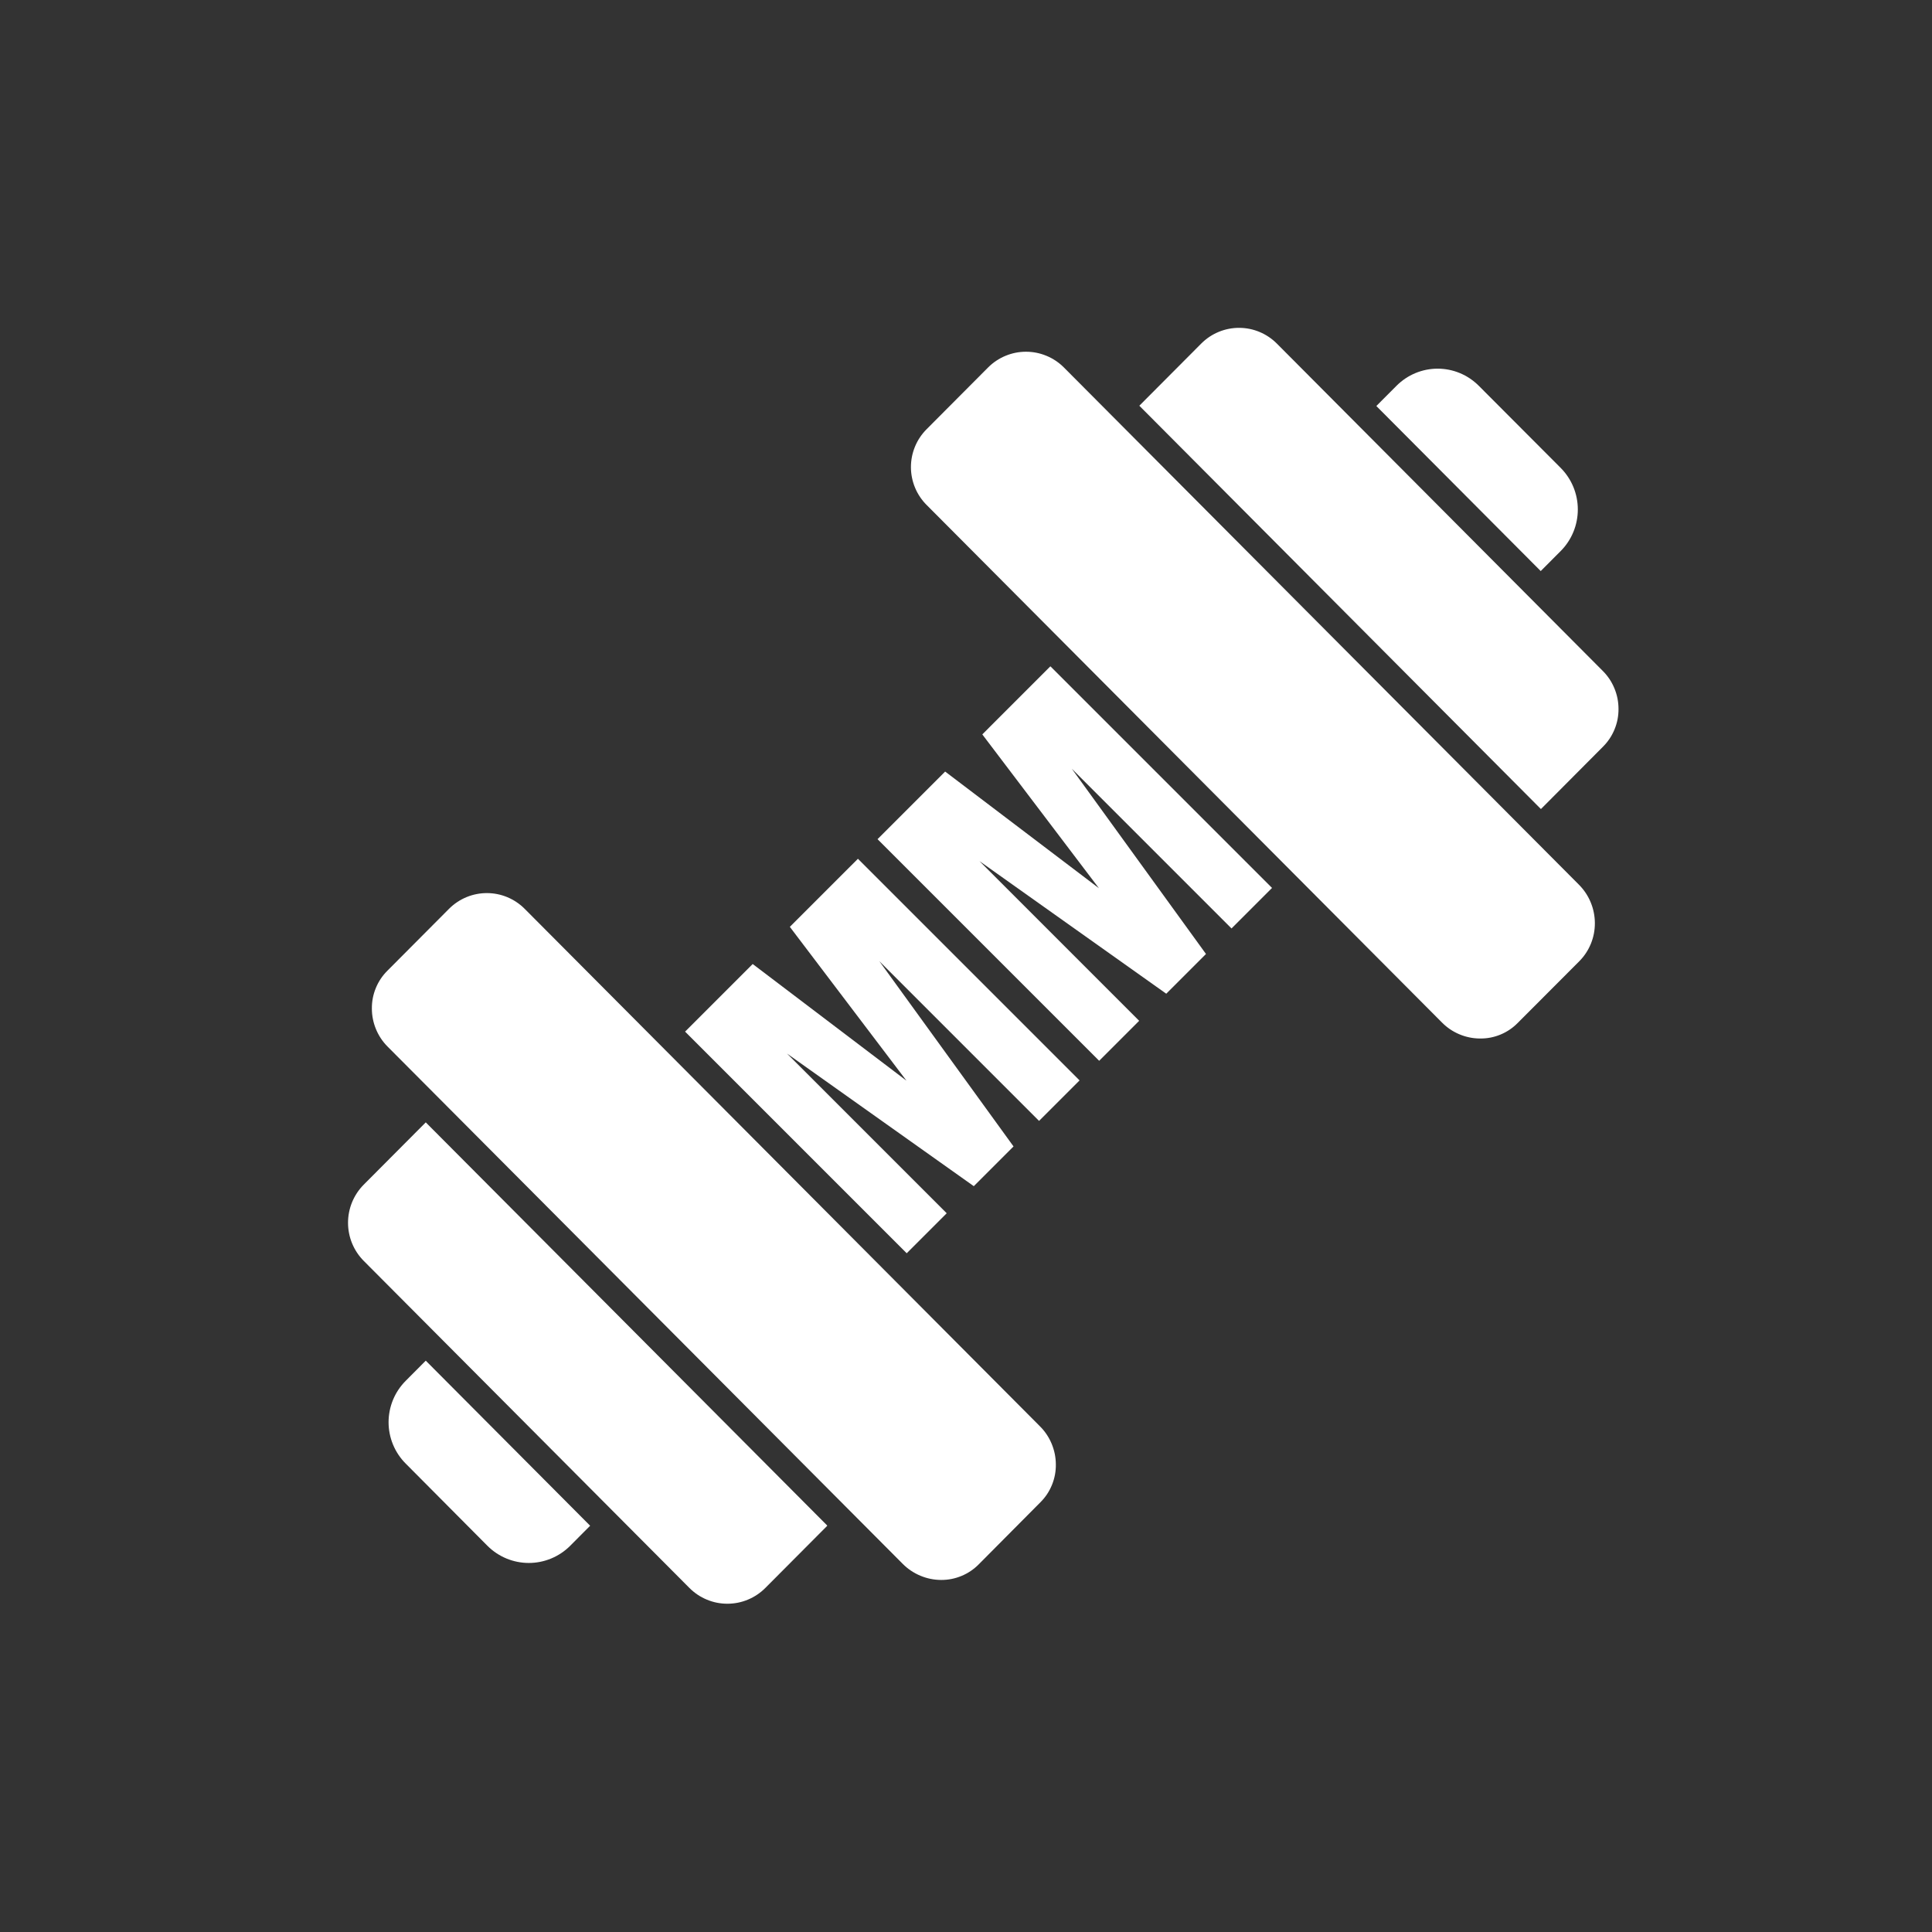 <svg xmlns="http://www.w3.org/2000/svg" xmlns:xlink="http://www.w3.org/1999/xlink" width="1080" zoomAndPan="magnify" viewBox="0 0 810 810" height="1080" preserveAspectRatio="xMidYMid meet" version="1.0"><rect x="0" y="0" width="810" height="810" fill="#333333" stroke="none"/><defs><g/><clipPath id="ed3148f853"><path d="M 477.602 137 L 678.566 137 L 678.566 340 L 477.602 340 Z M 477.602 137 " clip-rule="nonzero"/></clipPath></defs><path fill="#ffffff" d="M 577.035 170.223 L 645.957 239.422 L 654.395 230.953 C 654.953 230.387 655.488 229.789 655.996 229.164 C 656.504 228.547 656.973 227.898 657.414 227.23 C 657.859 226.559 658.266 225.871 658.645 225.164 C 659.016 224.453 659.355 223.723 659.664 222.98 C 659.965 222.238 660.234 221.484 660.465 220.715 C 660.691 219.949 660.891 219.172 661.039 218.383 C 661.199 217.594 661.316 216.797 661.391 216.004 C 661.473 215.203 661.508 214.402 661.508 213.602 C 661.508 212.793 661.473 211.992 661.391 211.195 C 661.316 210.398 661.199 209.602 661.039 208.812 C 660.891 208.023 660.691 207.246 660.465 206.484 C 660.234 205.711 659.965 204.957 659.664 204.215 C 659.355 203.473 659.016 202.742 658.645 202.035 C 658.266 201.328 657.859 200.637 657.414 199.965 C 656.973 199.301 656.504 198.652 655.996 198.031 C 655.488 197.406 654.953 196.809 654.395 196.242 L 619.996 161.746 C 619.43 161.18 618.836 160.645 618.219 160.137 C 617.602 159.621 616.965 159.148 616.297 158.695 C 615.637 158.25 614.949 157.84 614.246 157.457 C 613.543 157.086 612.82 156.738 612.078 156.43 C 611.34 156.125 610.59 155.852 609.824 155.617 C 609.059 155.391 608.285 155.191 607.5 155.031 C 606.719 154.879 605.93 154.758 605.133 154.68 C 604.34 154.602 603.543 154.562 602.738 154.562 C 601.941 154.562 601.145 154.602 600.348 154.68 C 599.551 154.758 598.766 154.879 597.977 155.031 C 597.191 155.191 596.418 155.391 595.656 155.617 C 594.887 155.852 594.137 156.125 593.398 156.43 C 592.664 156.738 591.945 157.086 591.238 157.457 C 590.527 157.84 589.848 158.25 589.184 158.695 C 588.523 159.148 587.875 159.621 587.258 160.137 C 586.641 160.645 586.055 161.18 585.488 161.746 Z M 577.035 170.223 " fill-opacity="1" fill-rule="nonzero"/><g clip-path="url(#ed3148f853)"><path fill="#ffffff" d="M 477.68 170.113 L 646.008 339.168 C 646.074 339.168 646.125 339.109 646.184 339.055 L 672.027 313.09 C 674.141 310.988 675.758 308.566 676.895 305.812 C 678.031 303.059 678.59 300.195 678.566 297.215 C 678.566 294.211 677.988 291.316 676.832 288.547 C 675.68 285.77 674.035 283.328 671.906 281.219 L 535.363 144.086 C 534.328 143.039 533.199 142.105 531.977 141.281 C 530.762 140.457 529.469 139.762 528.113 139.188 C 526.758 138.621 525.359 138.188 523.918 137.895 C 522.473 137.605 521.02 137.457 519.547 137.453 C 518.078 137.445 516.617 137.586 515.18 137.867 C 513.738 138.148 512.336 138.57 510.973 139.129 C 509.613 139.691 508.32 140.379 507.09 141.191 C 505.871 142.012 504.734 142.934 503.688 143.977 L 477.773 169.996 Z M 477.68 170.113 " fill-opacity="1" fill-rule="nonzero"/></g><path fill="#ffffff" d="M 170.074 613.594 L 204.418 648.141 C 204.988 648.707 205.582 649.242 206.203 649.75 C 206.82 650.258 207.469 650.73 208.129 651.176 C 208.801 651.613 209.488 652.023 210.191 652.402 C 210.895 652.777 211.621 653.113 212.359 653.426 C 213.102 653.73 213.852 653.996 214.613 654.227 C 215.383 654.461 216.156 654.652 216.941 654.809 C 217.723 654.961 218.512 655.078 219.309 655.16 C 220.109 655.238 220.906 655.277 221.703 655.277 C 222.5 655.277 223.297 655.238 224.094 655.16 C 224.891 655.078 225.676 654.961 226.465 654.809 C 227.25 654.652 228.023 654.461 228.785 654.227 C 229.555 653.996 230.305 653.73 231.043 653.426 C 231.781 653.113 232.512 652.777 233.215 652.402 C 233.918 652.023 234.605 651.613 235.273 651.176 C 235.938 650.73 236.586 650.258 237.199 649.75 C 237.824 649.242 238.418 648.707 238.988 648.141 L 247.418 639.672 L 178.504 570.465 L 170.074 578.934 C 169.512 579.504 168.969 580.098 168.461 580.719 C 167.957 581.34 167.48 581.98 167.031 582.648 C 166.59 583.312 166.176 584.004 165.797 584.711 C 165.418 585.418 165.082 586.145 164.773 586.883 C 164.465 587.625 164.195 588.383 163.965 589.152 C 163.73 589.918 163.539 590.695 163.383 591.484 C 163.227 592.273 163.109 593.062 163.027 593.863 C 162.953 594.664 162.91 595.465 162.91 596.266 C 162.91 597.07 162.953 597.871 163.027 598.668 C 163.109 599.469 163.227 600.262 163.383 601.051 C 163.539 601.836 163.73 602.609 163.965 603.383 C 164.195 604.148 164.465 604.902 164.773 605.645 C 165.082 606.387 165.418 607.113 165.797 607.82 C 166.176 608.527 166.59 609.215 167.031 609.883 C 167.48 610.551 167.957 611.191 168.461 611.816 C 168.969 612.438 169.512 613.027 170.074 613.594 Z M 170.074 613.594 " fill-opacity="1" fill-rule="nonzero"/><path fill="#ffffff" d="M 152.48 528.613 L 289.031 665.746 C 290.078 666.797 291.215 667.734 292.441 668.562 C 293.668 669.387 294.969 670.082 296.336 670.648 C 297.703 671.223 299.113 671.648 300.559 671.941 C 302.008 672.227 303.477 672.371 304.953 672.371 C 306.434 672.371 307.898 672.227 309.348 671.941 C 310.801 671.648 312.211 671.223 313.574 670.648 C 314.941 670.082 316.238 669.387 317.465 668.559 C 318.695 667.734 319.836 666.797 320.879 665.746 L 346.625 639.891 C 346.711 639.809 346.785 639.715 346.844 639.613 L 178.504 470.555 L 152.48 496.688 C 151.441 497.738 150.512 498.875 149.691 500.109 C 148.875 501.344 148.18 502.645 147.617 504.012 C 147.051 505.387 146.629 506.793 146.344 508.25 C 146.051 509.699 145.914 511.168 145.914 512.652 C 145.914 514.133 146.051 515.602 146.344 517.055 C 146.629 518.508 147.051 519.918 147.617 521.289 C 148.18 522.656 148.875 523.961 149.691 525.195 C 150.512 526.426 151.441 527.566 152.48 528.613 Z M 152.48 528.613 " fill-opacity="1" fill-rule="nonzero"/><path fill="#ffffff" d="M 388.574 211.793 L 604.516 428.66 C 606.609 430.785 609.035 432.434 611.781 433.602 C 614.531 434.766 617.395 435.367 620.375 435.398 L 620.652 435.398 C 623.59 435.422 626.418 434.859 629.133 433.73 C 631.848 432.598 634.234 430.984 636.301 428.883 L 662.105 403.023 C 664.219 400.898 665.848 398.441 666.984 395.66 C 668.117 392.879 668.672 389.984 668.656 386.98 C 668.637 383.973 668.055 381.074 666.902 378.297 C 665.746 375.516 664.109 373.059 661.996 370.934 L 446.047 154.066 C 445.008 153.023 443.871 152.086 442.645 151.262 C 441.414 150.441 440.117 149.742 438.754 149.184 C 437.395 148.617 435.988 148.184 434.535 147.895 C 433.094 147.609 431.633 147.465 430.152 147.465 C 428.684 147.465 427.215 147.609 425.77 147.895 C 424.324 148.184 422.914 148.617 421.555 149.184 C 420.191 149.742 418.895 150.441 417.664 151.262 C 416.438 152.086 415.301 153.023 414.262 154.066 L 388.457 179.977 C 387.414 181.023 386.488 182.156 385.668 183.391 C 384.848 184.617 384.16 185.914 383.598 187.285 C 383.039 188.652 382.613 190.059 382.328 191.516 C 382.051 192.961 381.91 194.43 381.914 195.91 C 381.914 197.387 382.066 198.848 382.363 200.301 C 382.652 201.746 383.09 203.156 383.66 204.52 C 384.23 205.879 384.93 207.176 385.758 208.398 C 386.582 209.625 387.52 210.754 388.574 211.793 Z M 388.574 211.793 " fill-opacity="1" fill-rule="nonzero"/><path fill="#ffffff" d="M 155.91 422.863 C 155.918 425.855 156.492 428.73 157.633 431.488 C 158.781 434.254 160.402 436.688 162.508 438.801 L 378.469 655.656 C 380.617 657.809 383.082 659.465 385.879 660.633 C 388.672 661.801 391.586 662.391 394.613 662.402 C 397.559 662.406 400.391 661.848 403.113 660.719 C 405.84 659.59 408.238 657.977 410.32 655.879 L 436.172 629.859 C 438.297 627.75 439.922 625.312 441.047 622.531 C 442.176 619.754 442.719 616.867 442.668 613.867 C 442.637 610.871 442.043 607.996 440.879 605.23 C 439.723 602.473 438.074 600.039 435.949 597.93 L 220.008 381.066 C 218.973 380.02 217.844 379.086 216.621 378.262 C 215.406 377.438 214.113 376.742 212.758 376.168 C 211.402 375.602 210 375.168 208.562 374.875 C 207.117 374.586 205.664 374.434 204.191 374.43 C 202.723 374.43 201.262 374.562 199.82 374.848 C 198.379 375.129 196.973 375.551 195.613 376.109 C 194.258 376.672 192.961 377.355 191.734 378.172 C 190.508 378.984 189.375 379.914 188.324 380.957 L 162.418 406.977 C 160.309 409.074 158.688 411.5 157.559 414.258 C 156.43 417.016 155.879 419.883 155.91 422.863 Z M 155.91 422.863 " fill-opacity="1" fill-rule="nonzero"/><g fill="#ffffff" fill-opacity="1"><g transform="translate(376.036, 529.542)"><g><path d="M 4.109 -4.109 L -88.812 -97.031 L -60.469 -125.375 L 4 -76.469 L -44.891 -140.953 L -16.344 -169.5 L 76.578 -76.578 L 59.594 -59.594 L -7.359 -126.547 L 48.891 -48.891 L 32.234 -32.234 L -46.078 -87.828 L 20.875 -20.875 Z M 4.109 -4.109 "/></g></g></g><g fill="#ffffff" fill-opacity="1"><g transform="translate(456.725, 448.853)"><g><path d="M 4.109 -4.109 L -88.812 -97.031 L -60.469 -125.375 L 4 -76.469 L -44.891 -140.953 L -16.344 -169.5 L 76.578 -76.578 L 59.594 -59.594 L -7.359 -126.547 L 48.891 -48.891 L 32.234 -32.234 L -46.078 -87.828 L 20.875 -20.875 Z M 4.109 -4.109 "/></g></g></g></svg>